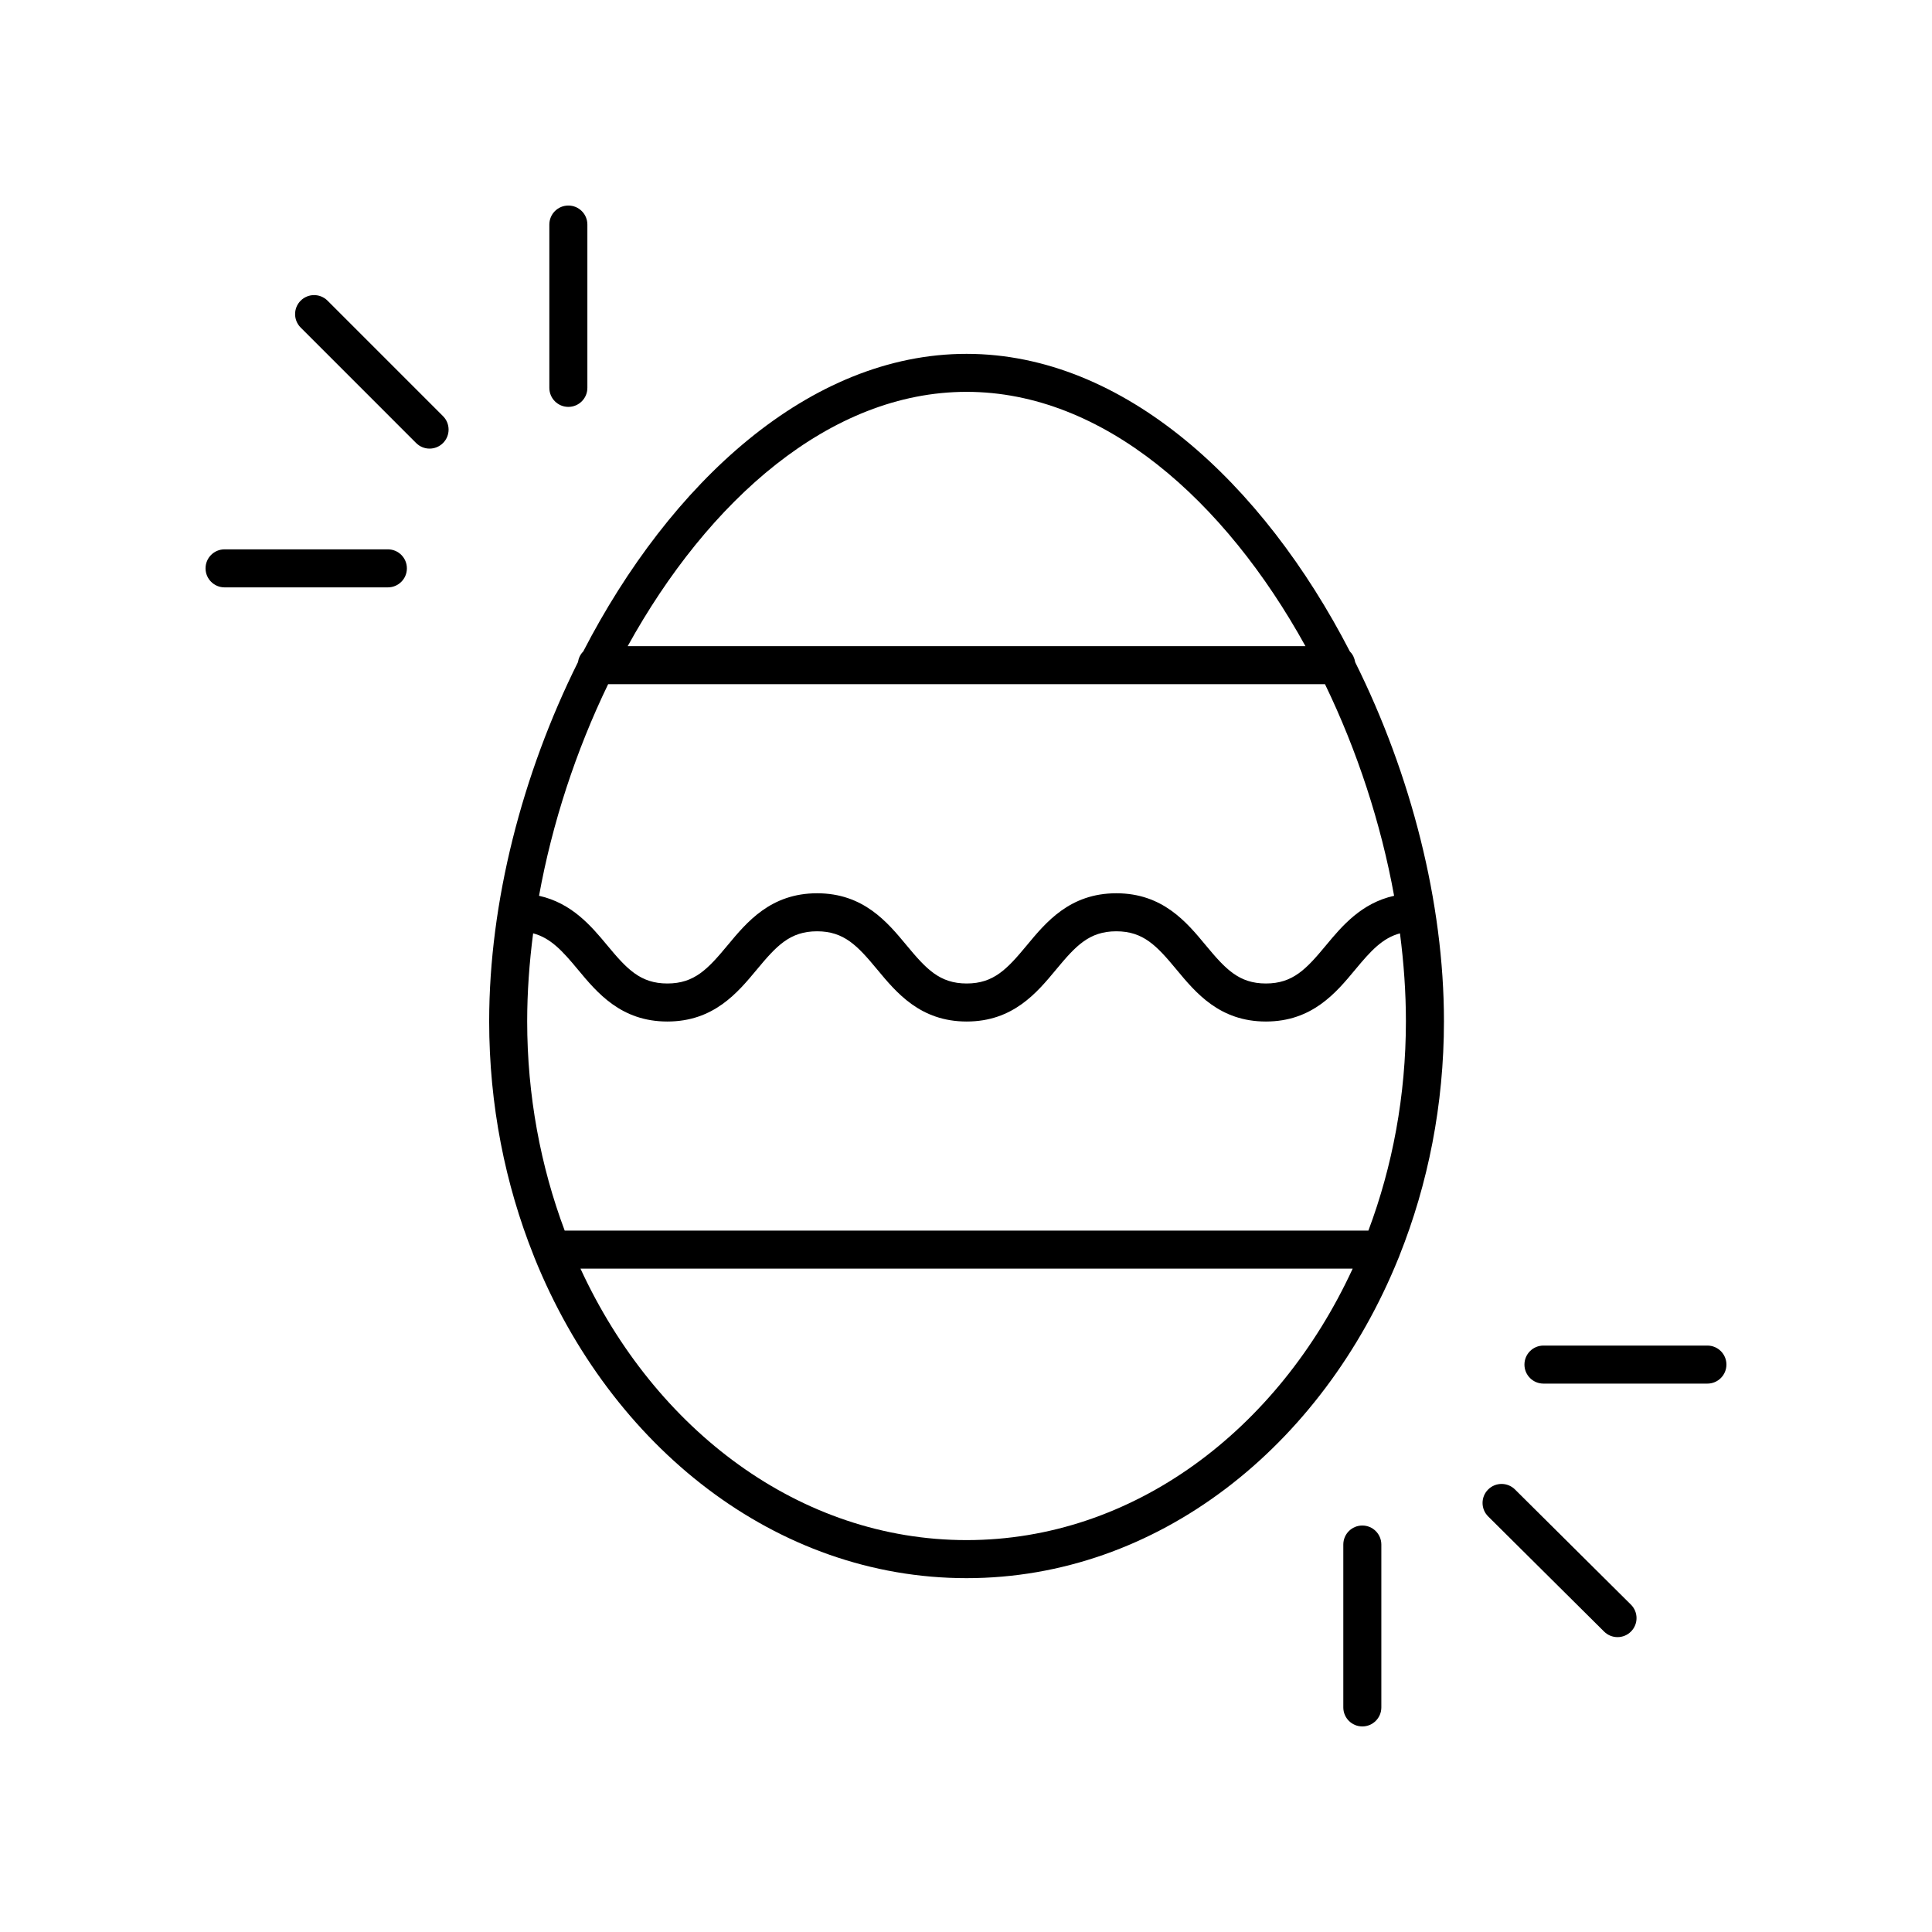 <?xml version="1.0" encoding="UTF-8"?>
<!-- Uploaded to: ICON Repo, www.svgrepo.com, Generator: ICON Repo Mixer Tools -->
<svg fill="#000000" width="800px" height="800px" version="1.1" viewBox="144 144 512 512" xmlns="http://www.w3.org/2000/svg">
 <g>
  <path d="m514.89 476.7c7.535-18.887 11.773-39.91 11.773-62.078 0-31.441-8.723-65.422-23.523-95.133-0.184-1.09-0.633-2.082-1.395-2.816-23.02-44.629-59.891-78.898-101.59-78.898-41.707-0.004-78.578 34.266-101.6 78.895-0.762 0.734-1.215 1.727-1.395 2.816-14.801 29.711-23.523 63.695-23.523 95.137 0 22.191 4.246 43.234 11.797 62.133 0.07 0.211 0.141 0.41 0.234 0.609 20.25 50.098 63.941 84.863 114.48 84.863 50.527 0 94.211-34.75 114.47-84.828 0.113-0.227 0.191-0.453 0.273-0.699zm-209.73-151.38h189.98c8.531 17.645 14.828 36.859 18.312 56.074-8.656 1.922-13.801 8.004-18.031 13.109-5.211 6.281-8.762 10.133-15.941 10.133-7.18 0-10.734-3.852-15.945-10.133-5.086-6.137-11.418-13.777-23.699-13.777s-18.617 7.637-23.703 13.777c-5.211 6.281-8.766 10.133-15.949 10.133-7.18 0-10.734-3.852-15.945-10.133-5.086-6.137-11.418-13.777-23.699-13.777-12.285 0-18.621 7.637-23.715 13.777-5.215 6.281-8.773 10.133-15.961 10.133s-10.746-3.852-15.961-10.137c-4.234-5.106-9.387-11.184-18.051-13.105 3.481-19.215 9.777-38.426 18.309-56.074zm94.988-77.477c36.227 0 68.488 28.785 89.812 67.402h-179.62c21.328-38.617 53.59-67.402 89.812-67.402zm-114.86 143.5c4.641 1.234 7.75 4.641 11.855 9.594 5.094 6.137 11.43 13.777 23.715 13.777 12.285 0 18.621-7.637 23.715-13.777 5.215-6.281 8.773-10.133 15.961-10.133 7.18 0 10.734 3.852 15.945 10.133 5.086 6.137 11.418 13.777 23.699 13.777s18.617-7.637 23.703-13.777c5.211-6.281 8.766-10.133 15.949-10.133 7.18 0 10.734 3.852 15.945 10.133 5.086 6.137 11.418 13.777 23.699 13.777 12.277 0 18.609-7.641 23.695-13.777 4.102-4.949 7.207-8.352 11.836-9.59 1.02 7.844 1.574 15.641 1.574 23.273 0 19.746-3.566 38.516-9.941 55.504l-212.99-0.004c-6.371-16.988-9.941-35.758-9.941-55.504 0.004-7.633 0.559-15.43 1.578-23.273zm114.86 160.8c-44.109 0-82.574-29.125-102.32-71.949h204.65c-19.75 42.824-58.211 71.949-102.32 71.949z"/>
  <path d="m223.68 223.68c-1.969 1.969-1.969 5.156 0 7.125l30.602 30.605c0.984 0.984 2.273 1.477 3.562 1.477 1.289 0 2.578-0.492 3.562-1.477 1.969-1.969 1.969-5.156 0-7.125l-30.602-30.605c-1.969-1.965-5.156-1.965-7.125 0z"/>
  <path d="m203.51 299.66h43.281c2.785 0 5.039-2.254 5.039-5.039 0-2.781-2.254-5.039-5.039-5.039h-43.281c-2.785 0-5.039 2.254-5.039 5.039 0.004 2.781 2.254 5.039 5.039 5.039z"/>
  <path d="m299.66 246.79v-43.281c0-2.781-2.254-5.039-5.039-5.039s-5.039 2.254-5.039 5.039v43.281c0 2.781 2.254 5.039 5.039 5.039s5.039-2.254 5.039-5.039z"/>
  <path d="m569.11 576.39c0.984 0.977 2.269 1.465 3.551 1.465 1.293 0 2.59-0.496 3.57-1.488 1.965-1.973 1.953-5.164-0.02-7.125l-30.727-30.52c-1.973-1.957-5.16-1.949-7.125 0.023s-1.953 5.164 0.02 7.125z"/>
  <path d="m601.52 505.63c0-2.781-2.254-5.039-5.039-5.039h-43.449c-2.785 0-5.039 2.254-5.039 5.039 0 2.781 2.254 5.039 5.039 5.039h43.449c2.785 0 5.039-2.258 5.039-5.039z"/>
  <path d="m499.99 553.32v43.164c0 2.781 2.254 5.039 5.039 5.039s5.039-2.254 5.039-5.039v-43.164c0-2.781-2.254-5.039-5.039-5.039s-5.039 2.258-5.039 5.039z"/>
 </g>
</svg>
